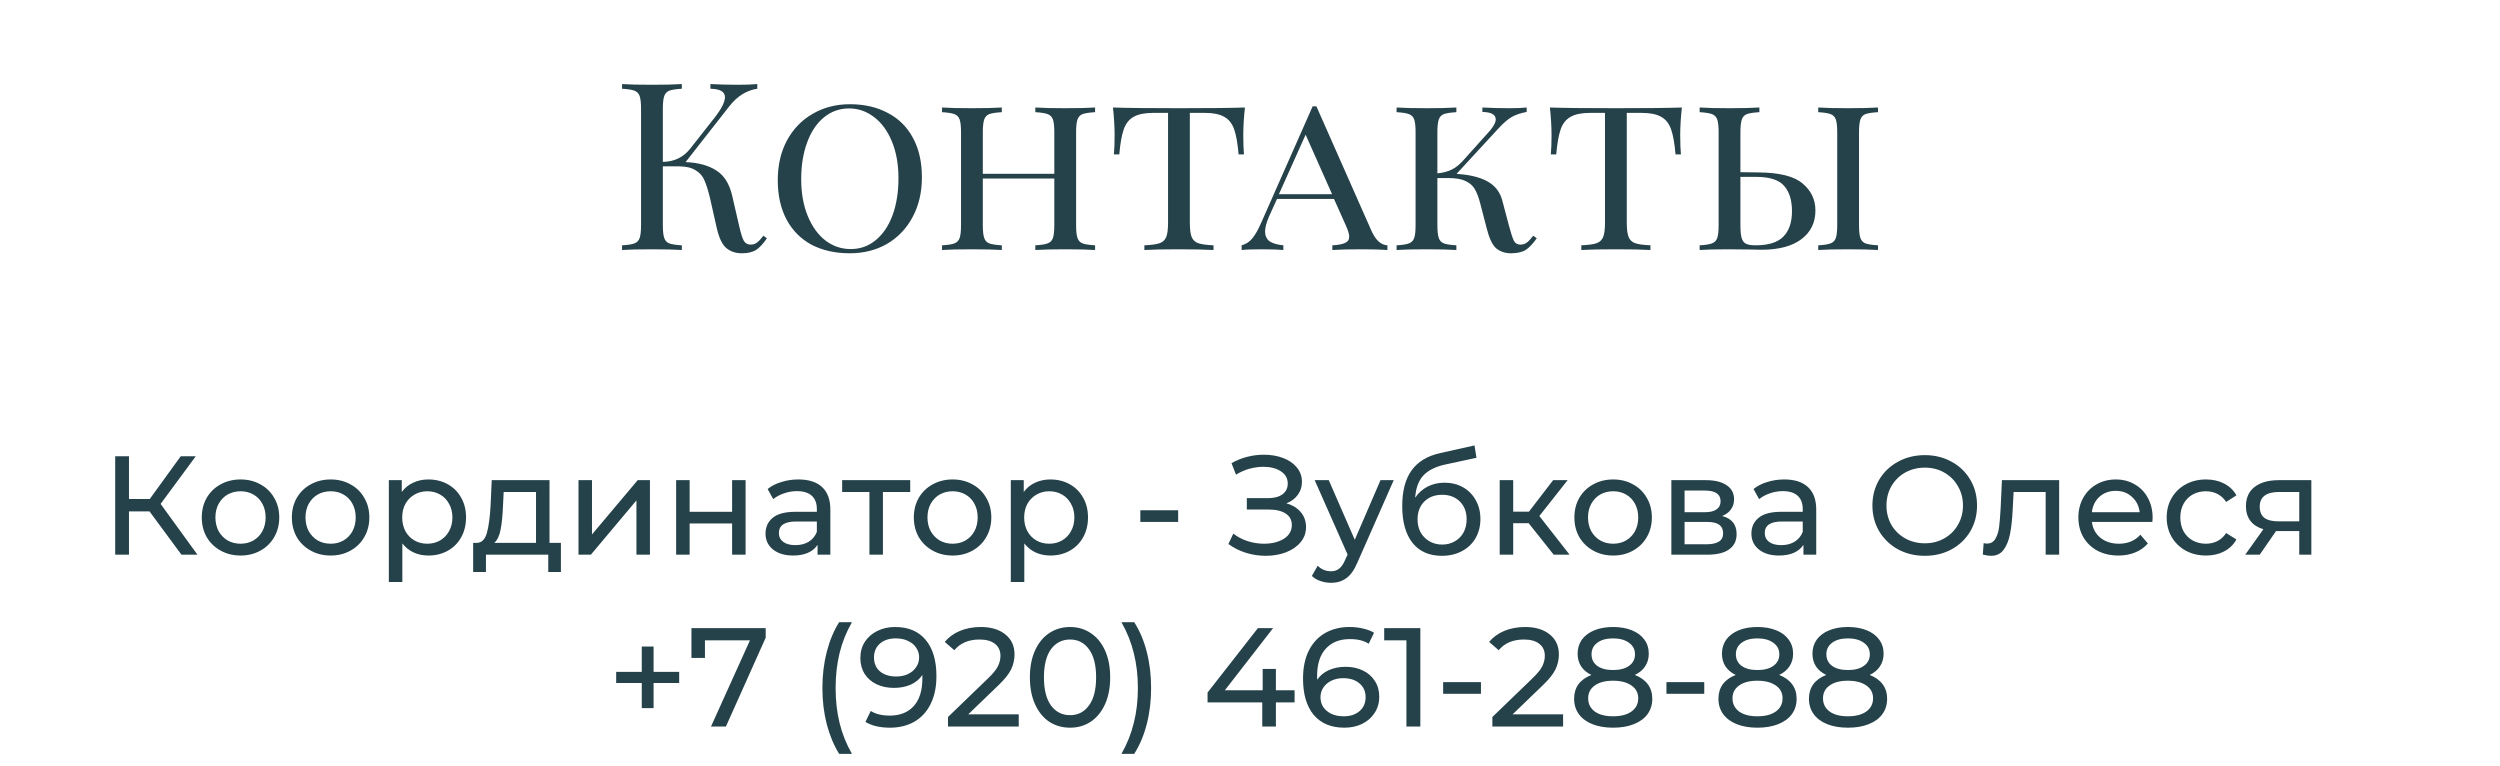 <?xml version="1.0" encoding="UTF-8"?> <svg xmlns="http://www.w3.org/2000/svg" width="320" height="98" viewBox="0 0 320 98" fill="none"> <path d="M98.164 30.5C97.724 31.16 97.274 31.65 96.814 31.97C96.354 32.27 95.734 32.42 94.954 32.42C94.154 32.42 93.484 32.19 92.944 31.73C92.424 31.27 92.024 30.42 91.744 29.18L90.904 25.46C90.664 24.44 90.424 23.66 90.184 23.12C89.964 22.56 89.584 22.12 89.044 21.8C88.524 21.46 87.784 21.29 86.824 21.29H84.844V28.82C84.844 29.58 84.904 30.13 85.024 30.47C85.144 30.81 85.364 31.04 85.684 31.16C86.024 31.28 86.554 31.36 87.274 31.4V32C86.354 31.94 85.084 31.91 83.464 31.91C81.744 31.91 80.464 31.94 79.624 32V31.4C80.344 31.36 80.864 31.28 81.184 31.16C81.524 31.04 81.754 30.81 81.874 30.47C81.994 30.13 82.054 29.58 82.054 28.82V13.94C82.054 13.18 81.994 12.63 81.874 12.29C81.754 11.95 81.524 11.72 81.184 11.6C80.864 11.48 80.344 11.4 79.624 11.36V10.76C80.464 10.82 81.744 10.85 83.464 10.85C85.064 10.85 86.334 10.82 87.274 10.76V11.36C86.554 11.4 86.024 11.48 85.684 11.6C85.364 11.72 85.144 11.95 85.024 12.29C84.904 12.63 84.844 13.18 84.844 13.94V20.72C86.324 20.7 87.504 20.12 88.384 18.98L91.264 15.32C92.284 14.06 92.794 13.1 92.794 12.44C92.794 11.74 92.174 11.38 90.934 11.36V10.76C92.074 10.82 93.224 10.85 94.384 10.85C95.484 10.85 96.334 10.82 96.934 10.76V11.36C95.574 11.56 94.394 12.29 93.394 13.55L87.754 20.75C89.354 20.81 90.654 21.16 91.654 21.8C92.674 22.42 93.364 23.51 93.724 25.07L94.594 28.85C94.814 29.81 95.014 30.46 95.194 30.8C95.394 31.14 95.684 31.31 96.064 31.31C96.404 31.31 96.684 31.22 96.904 31.04C97.144 30.86 97.414 30.57 97.714 30.17L98.164 30.5ZM108.794 13.34C110.634 13.34 112.244 13.71 113.624 14.45C115.024 15.17 116.104 16.24 116.864 17.66C117.624 19.06 118.004 20.74 118.004 22.7C118.004 24.62 117.604 26.32 116.804 27.8C116.024 29.26 114.934 30.4 113.534 31.22C112.134 32.02 110.544 32.42 108.764 32.42C106.924 32.42 105.304 32.06 103.904 31.34C102.524 30.6 101.454 29.53 100.694 28.13C99.934 26.71 99.554 25.02 99.554 23.06C99.554 21.14 99.944 19.45 100.724 17.99C101.524 16.51 102.624 15.37 104.024 14.57C105.424 13.75 107.014 13.34 108.794 13.34ZM108.674 13.88C107.454 13.88 106.374 14.27 105.434 15.05C104.514 15.81 103.804 16.88 103.304 18.26C102.804 19.62 102.554 21.18 102.554 22.94C102.554 24.72 102.834 26.29 103.394 27.65C103.954 29.01 104.714 30.06 105.674 30.8C106.634 31.52 107.704 31.88 108.884 31.88C110.104 31.88 111.174 31.5 112.094 30.74C113.034 29.96 113.754 28.89 114.254 27.53C114.754 26.15 115.004 24.58 115.004 22.82C115.004 21.04 114.724 19.47 114.164 18.11C113.604 16.75 112.844 15.71 111.884 14.99C110.924 14.25 109.854 13.88 108.674 13.88ZM140.171 14.36C139.451 14.4 138.921 14.48 138.581 14.6C138.261 14.72 138.041 14.95 137.921 15.29C137.801 15.63 137.741 16.18 137.741 16.94V28.82C137.741 29.58 137.801 30.13 137.921 30.47C138.041 30.81 138.261 31.04 138.581 31.16C138.921 31.28 139.451 31.36 140.171 31.4V32C139.331 31.94 138.051 31.91 136.331 31.91C134.731 31.91 133.461 31.94 132.521 32V31.4C133.241 31.36 133.761 31.28 134.081 31.16C134.421 31.04 134.651 30.81 134.771 30.47C134.891 30.13 134.951 29.58 134.951 28.82V22.85H125.801V28.82C125.801 29.58 125.861 30.13 125.981 30.47C126.101 30.81 126.321 31.04 126.641 31.16C126.981 31.28 127.511 31.36 128.231 31.4V32C127.311 31.94 126.041 31.91 124.421 31.91C122.701 31.91 121.421 31.94 120.581 32V31.4C121.301 31.36 121.821 31.28 122.141 31.16C122.481 31.04 122.711 30.81 122.831 30.47C122.951 30.13 123.011 29.58 123.011 28.82V16.94C123.011 16.18 122.951 15.63 122.831 15.29C122.711 14.95 122.481 14.72 122.141 14.6C121.821 14.48 121.301 14.4 120.581 14.36V13.76C121.421 13.82 122.701 13.85 124.421 13.85C126.021 13.85 127.291 13.82 128.231 13.76V14.36C127.511 14.4 126.981 14.48 126.641 14.6C126.321 14.72 126.101 14.95 125.981 15.29C125.861 15.63 125.801 16.18 125.801 16.94V22.25H134.951V16.94C134.951 16.18 134.891 15.63 134.771 15.29C134.651 14.95 134.421 14.72 134.081 14.6C133.761 14.48 133.241 14.4 132.521 14.36V13.76C133.441 13.82 134.711 13.85 136.331 13.85C138.051 13.85 139.331 13.82 140.171 13.76V14.36ZM159.35 13.76C159.21 15.08 159.14 16.26 159.14 17.3C159.14 18.34 159.17 19.16 159.23 19.76H158.54C158.42 18.36 158.23 17.29 157.97 16.55C157.71 15.81 157.29 15.28 156.71 14.96C156.13 14.62 155.3 14.45 154.22 14.45H152.3V28.52C152.3 29.36 152.38 29.97 152.54 30.35C152.7 30.73 152.98 30.99 153.38 31.13C153.78 31.27 154.43 31.36 155.33 31.4V32C154.29 31.94 152.82 31.91 150.92 31.91C148.92 31.91 147.44 31.94 146.48 32V31.4C147.38 31.36 148.03 31.27 148.43 31.13C148.83 30.99 149.11 30.73 149.27 30.35C149.43 29.97 149.51 29.36 149.51 28.52V14.45H147.59C146.51 14.45 145.68 14.62 145.1 14.96C144.52 15.28 144.1 15.81 143.84 16.55C143.58 17.29 143.39 18.36 143.27 19.76H142.58C142.64 19.12 142.67 18.3 142.67 17.3C142.67 16.26 142.6 15.08 142.46 13.76C144.12 13.82 146.94 13.85 150.92 13.85C154.88 13.85 157.69 13.82 159.35 13.76ZM175.519 29.48C176.059 30.72 176.749 31.36 177.589 31.4V32C176.789 31.94 175.719 31.91 174.379 31.91C172.659 31.91 171.379 31.94 170.539 32V31.4C171.279 31.36 171.819 31.26 172.159 31.1C172.519 30.94 172.699 30.67 172.699 30.29C172.699 29.97 172.559 29.5 172.279 28.88L170.749 25.46H163.459L162.439 27.71C162.099 28.49 161.929 29.13 161.929 29.63C161.929 30.15 162.109 30.56 162.469 30.86C162.849 31.14 163.449 31.32 164.269 31.4V32C163.669 31.94 162.759 31.91 161.539 31.91C160.319 31.91 159.449 31.94 158.929 32V31.4C159.469 31.26 159.929 30.96 160.309 30.5C160.689 30.02 161.049 29.39 161.389 28.61L168.019 13.61H168.499L175.519 29.48ZM170.509 24.86L167.119 17.24L163.699 24.86H170.509ZM196.705 30.5C196.245 31.16 195.785 31.65 195.325 31.97C194.865 32.27 194.225 32.42 193.405 32.42C192.665 32.42 192.035 32.21 191.515 31.79C191.015 31.35 190.605 30.48 190.285 29.18L189.475 26.06C189.275 25.28 189.045 24.67 188.785 24.23C188.545 23.79 188.155 23.44 187.615 23.18C187.095 22.92 186.345 22.79 185.365 22.79H183.985V28.82C183.985 29.58 184.045 30.13 184.165 30.47C184.285 30.81 184.505 31.04 184.825 31.16C185.165 31.28 185.695 31.36 186.415 31.4V32C185.495 31.94 184.225 31.91 182.605 31.91C180.885 31.91 179.605 31.94 178.765 32V31.4C179.485 31.36 180.005 31.28 180.325 31.16C180.665 31.04 180.895 30.81 181.015 30.47C181.135 30.13 181.195 29.58 181.195 28.82V16.94C181.195 16.18 181.135 15.63 181.015 15.29C180.895 14.95 180.665 14.72 180.325 14.6C180.005 14.48 179.485 14.4 178.765 14.36V13.76C179.605 13.82 180.885 13.85 182.605 13.85C184.205 13.85 185.475 13.82 186.415 13.76V14.36C185.695 14.4 185.165 14.48 184.825 14.6C184.505 14.72 184.285 14.95 184.165 15.29C184.045 15.63 183.985 16.18 183.985 16.94V22.19C184.665 22.13 185.275 21.97 185.815 21.71C186.375 21.45 186.965 20.95 187.585 20.21L190.735 16.7C191.215 16.12 191.455 15.65 191.455 15.29C191.455 14.67 190.885 14.35 189.745 14.33V13.76C190.825 13.82 191.975 13.85 193.195 13.85C194.115 13.85 194.855 13.82 195.415 13.76V14.33C194.655 14.47 194.025 14.68 193.525 14.96C193.025 15.24 192.435 15.75 191.755 16.49L186.445 22.25C186.925 22.29 187.315 22.33 187.615 22.37C188.975 22.57 190.025 22.93 190.765 23.45C191.525 23.97 192.035 24.71 192.295 25.67L193.135 28.85C193.395 29.81 193.605 30.46 193.765 30.8C193.945 31.14 194.225 31.31 194.605 31.31C194.945 31.31 195.225 31.22 195.445 31.04C195.685 30.86 195.955 30.57 196.255 30.17L196.705 30.5ZM215.278 13.76C215.138 15.08 215.068 16.26 215.068 17.3C215.068 18.34 215.098 19.16 215.158 19.76H214.468C214.348 18.36 214.158 17.29 213.898 16.55C213.638 15.81 213.218 15.28 212.638 14.96C212.058 14.62 211.228 14.45 210.148 14.45H208.228V28.52C208.228 29.36 208.308 29.97 208.468 30.35C208.628 30.73 208.908 30.99 209.308 31.13C209.708 31.27 210.358 31.36 211.258 31.4V32C210.218 31.94 208.748 31.91 206.848 31.91C204.848 31.91 203.368 31.94 202.408 32V31.4C203.308 31.36 203.958 31.27 204.358 31.13C204.758 30.99 205.038 30.73 205.198 30.35C205.358 29.97 205.438 29.36 205.438 28.52V14.45H203.518C202.438 14.45 201.608 14.62 201.028 14.96C200.448 15.28 200.028 15.81 199.768 16.55C199.508 17.29 199.318 18.36 199.198 19.76H198.508C198.568 19.12 198.598 18.3 198.598 17.3C198.598 16.26 198.528 15.08 198.388 13.76C200.048 13.82 202.868 13.85 206.848 13.85C210.808 13.85 213.618 13.82 215.278 13.76ZM225.084 22.07C227.764 22.09 229.644 22.56 230.724 23.48C231.824 24.4 232.374 25.55 232.374 26.93C232.374 28.49 231.774 29.72 230.574 30.62C229.374 31.52 227.664 31.97 225.444 31.97C225.004 31.97 224.614 31.96 224.274 31.94L221.214 31.91C219.614 31.91 218.394 31.94 217.554 32V31.4C218.274 31.36 218.794 31.28 219.114 31.16C219.454 31.04 219.684 30.81 219.804 30.47C219.924 30.13 219.984 29.58 219.984 28.82V16.94C219.984 16.18 219.924 15.63 219.804 15.29C219.684 14.95 219.454 14.72 219.114 14.6C218.794 14.48 218.274 14.4 217.554 14.36V13.76C218.394 13.82 219.674 13.85 221.394 13.85C222.994 13.85 224.264 13.82 225.204 13.76V14.36C224.484 14.4 223.954 14.48 223.614 14.6C223.294 14.72 223.074 14.95 222.954 15.29C222.834 15.63 222.774 16.18 222.774 16.94V22.04L225.084 22.07ZM240.384 14.36C239.664 14.4 239.134 14.48 238.794 14.6C238.474 14.72 238.254 14.95 238.134 15.29C238.014 15.63 237.954 16.18 237.954 16.94V28.82C237.954 29.58 238.014 30.13 238.134 30.47C238.254 30.81 238.474 31.04 238.794 31.16C239.134 31.28 239.664 31.36 240.384 31.4V32C239.464 31.94 238.194 31.91 236.574 31.91C234.854 31.91 233.574 31.94 232.734 32V31.4C233.454 31.36 233.974 31.28 234.294 31.16C234.634 31.04 234.864 30.81 234.984 30.47C235.104 30.13 235.164 29.58 235.164 28.82V16.94C235.164 16.18 235.104 15.63 234.984 15.29C234.864 14.95 234.634 14.72 234.294 14.6C233.974 14.48 233.454 14.4 232.734 14.36V13.76C233.574 13.82 234.854 13.85 236.574 13.85C238.174 13.85 239.444 13.82 240.384 13.76V14.36ZM224.694 31.4C226.354 31.4 227.544 31.03 228.264 30.29C229.004 29.55 229.374 28.46 229.374 27.02C229.374 25.64 229.044 24.57 228.384 23.81C227.724 23.03 226.524 22.64 224.784 22.64H222.774V28.82C222.774 29.54 222.824 30.08 222.924 30.44C223.024 30.8 223.204 31.05 223.464 31.19C223.744 31.33 224.154 31.4 224.694 31.4Z" fill="#25424A"></path> <path d="M19.137 65.456H16.509V71H14.745V58.4H16.509V63.872H19.173L23.133 58.4H25.059L20.559 64.502L25.275 71H23.223L19.137 65.456ZM30.795 71.108C29.847 71.108 28.995 70.898 28.239 70.478C27.483 70.058 26.889 69.482 26.457 68.75C26.037 68.006 25.827 67.166 25.827 66.23C25.827 65.294 26.037 64.46 26.457 63.728C26.889 62.984 27.483 62.408 28.239 62C28.995 61.58 29.847 61.37 30.795 61.37C31.743 61.37 32.589 61.58 33.333 62C34.089 62.408 34.677 62.984 35.097 63.728C35.529 64.46 35.745 65.294 35.745 66.23C35.745 67.166 35.529 68.006 35.097 68.75C34.677 69.482 34.089 70.058 33.333 70.478C32.589 70.898 31.743 71.108 30.795 71.108ZM30.795 69.596C31.407 69.596 31.953 69.458 32.433 69.182C32.925 68.894 33.309 68.498 33.585 67.994C33.861 67.478 33.999 66.89 33.999 66.23C33.999 65.57 33.861 64.988 33.585 64.484C33.309 63.968 32.925 63.572 32.433 63.296C31.953 63.02 31.407 62.882 30.795 62.882C30.183 62.882 29.631 63.02 29.139 63.296C28.659 63.572 28.275 63.968 27.987 64.484C27.711 64.988 27.573 65.57 27.573 66.23C27.573 66.89 27.711 67.478 27.987 67.994C28.275 68.498 28.659 68.894 29.139 69.182C29.631 69.458 30.183 69.596 30.795 69.596ZM42.326 71.108C41.378 71.108 40.526 70.898 39.77 70.478C39.014 70.058 38.42 69.482 37.988 68.75C37.568 68.006 37.358 67.166 37.358 66.23C37.358 65.294 37.568 64.46 37.988 63.728C38.42 62.984 39.014 62.408 39.77 62C40.526 61.58 41.378 61.37 42.326 61.37C43.274 61.37 44.12 61.58 44.864 62C45.62 62.408 46.208 62.984 46.628 63.728C47.06 64.46 47.276 65.294 47.276 66.23C47.276 67.166 47.06 68.006 46.628 68.75C46.208 69.482 45.62 70.058 44.864 70.478C44.12 70.898 43.274 71.108 42.326 71.108ZM42.326 69.596C42.938 69.596 43.484 69.458 43.964 69.182C44.456 68.894 44.84 68.498 45.116 67.994C45.392 67.478 45.53 66.89 45.53 66.23C45.53 65.57 45.392 64.988 45.116 64.484C44.84 63.968 44.456 63.572 43.964 63.296C43.484 63.02 42.938 62.882 42.326 62.882C41.714 62.882 41.162 63.02 40.67 63.296C40.19 63.572 39.806 63.968 39.518 64.484C39.242 64.988 39.104 65.57 39.104 66.23C39.104 66.89 39.242 67.478 39.518 67.994C39.806 68.498 40.19 68.894 40.67 69.182C41.162 69.458 41.714 69.596 42.326 69.596ZM54.83 61.37C55.754 61.37 56.582 61.574 57.314 61.982C58.046 62.39 58.616 62.96 59.024 63.692C59.444 64.424 59.654 65.27 59.654 66.23C59.654 67.19 59.444 68.042 59.024 68.786C58.616 69.518 58.046 70.088 57.314 70.496C56.582 70.904 55.754 71.108 54.83 71.108C54.146 71.108 53.516 70.976 52.94 70.712C52.376 70.448 51.896 70.064 51.5 69.56V74.492H49.772V61.46H51.428V62.972C51.812 62.444 52.298 62.048 52.886 61.784C53.474 61.508 54.122 61.37 54.83 61.37ZM54.686 69.596C55.298 69.596 55.844 69.458 56.324 69.182C56.816 68.894 57.2 68.498 57.476 67.994C57.764 67.478 57.908 66.89 57.908 66.23C57.908 65.57 57.764 64.988 57.476 64.484C57.2 63.968 56.816 63.572 56.324 63.296C55.844 63.02 55.298 62.882 54.686 62.882C54.086 62.882 53.54 63.026 53.048 63.314C52.568 63.59 52.184 63.98 51.896 64.484C51.62 64.988 51.482 65.57 51.482 66.23C51.482 66.89 51.62 67.478 51.896 67.994C52.172 68.498 52.556 68.894 53.048 69.182C53.54 69.458 54.086 69.596 54.686 69.596ZM71.796 69.488V73.214H70.176V71H62.202V73.214H60.564V69.488H61.068C61.68 69.452 62.1 69.02 62.328 68.192C62.556 67.364 62.712 66.194 62.796 64.682L62.94 61.46H70.338V69.488H71.796ZM64.38 64.808C64.332 66.008 64.23 67.004 64.074 67.796C63.93 68.576 63.66 69.14 63.264 69.488H68.61V62.972H64.47L64.38 64.808ZM74.047 61.46H75.775V68.408L81.625 61.46H83.191V71H81.463V64.052L75.631 71H74.047V61.46ZM86.545 61.46H88.273V65.51H93.709V61.46H95.437V71H93.709V67.004H88.273V71H86.545V61.46ZM102.199 61.37C103.519 61.37 104.527 61.694 105.223 62.342C105.931 62.99 106.285 63.956 106.285 65.24V71H104.647V69.74C104.359 70.184 103.945 70.526 103.405 70.766C102.877 70.994 102.247 71.108 101.515 71.108C100.447 71.108 99.589 70.85 98.941 70.334C98.305 69.818 97.987 69.14 97.987 68.3C97.987 67.46 98.293 66.788 98.905 66.284C99.517 65.768 100.489 65.51 101.821 65.51H104.557V65.168C104.557 64.424 104.341 63.854 103.909 63.458C103.477 63.062 102.841 62.864 102.001 62.864C101.437 62.864 100.885 62.96 100.345 63.152C99.805 63.332 99.349 63.578 98.977 63.89L98.257 62.594C98.749 62.198 99.337 61.898 100.021 61.694C100.705 61.478 101.431 61.37 102.199 61.37ZM101.803 69.776C102.463 69.776 103.033 69.632 103.513 69.344C103.993 69.044 104.341 68.624 104.557 68.084V66.752H101.893C100.429 66.752 99.697 67.244 99.697 68.228C99.697 68.708 99.883 69.086 100.255 69.362C100.627 69.638 101.143 69.776 101.803 69.776ZM116.507 62.972H113.015V71H111.287V62.972H107.795V61.46H116.507V62.972ZM121.938 71.108C120.99 71.108 120.138 70.898 119.382 70.478C118.626 70.058 118.032 69.482 117.6 68.75C117.18 68.006 116.97 67.166 116.97 66.23C116.97 65.294 117.18 64.46 117.6 63.728C118.032 62.984 118.626 62.408 119.382 62C120.138 61.58 120.99 61.37 121.938 61.37C122.886 61.37 123.732 61.58 124.476 62C125.232 62.408 125.82 62.984 126.24 63.728C126.672 64.46 126.888 65.294 126.888 66.23C126.888 67.166 126.672 68.006 126.24 68.75C125.82 69.482 125.232 70.058 124.476 70.478C123.732 70.898 122.886 71.108 121.938 71.108ZM121.938 69.596C122.55 69.596 123.096 69.458 123.576 69.182C124.068 68.894 124.452 68.498 124.728 67.994C125.004 67.478 125.142 66.89 125.142 66.23C125.142 65.57 125.004 64.988 124.728 64.484C124.452 63.968 124.068 63.572 123.576 63.296C123.096 63.02 122.55 62.882 121.938 62.882C121.326 62.882 120.774 63.02 120.282 63.296C119.802 63.572 119.418 63.968 119.13 64.484C118.854 64.988 118.716 65.57 118.716 66.23C118.716 66.89 118.854 67.478 119.13 67.994C119.418 68.498 119.802 68.894 120.282 69.182C120.774 69.458 121.326 69.596 121.938 69.596ZM134.441 61.37C135.365 61.37 136.193 61.574 136.925 61.982C137.657 62.39 138.227 62.96 138.635 63.692C139.055 64.424 139.265 65.27 139.265 66.23C139.265 67.19 139.055 68.042 138.635 68.786C138.227 69.518 137.657 70.088 136.925 70.496C136.193 70.904 135.365 71.108 134.441 71.108C133.757 71.108 133.127 70.976 132.551 70.712C131.987 70.448 131.507 70.064 131.111 69.56V74.492H129.383V61.46H131.039V62.972C131.423 62.444 131.909 62.048 132.497 61.784C133.085 61.508 133.733 61.37 134.441 61.37ZM134.297 69.596C134.909 69.596 135.455 69.458 135.935 69.182C136.427 68.894 136.811 68.498 137.087 67.994C137.375 67.478 137.519 66.89 137.519 66.23C137.519 65.57 137.375 64.988 137.087 64.484C136.811 63.968 136.427 63.572 135.935 63.296C135.455 63.02 134.909 62.882 134.297 62.882C133.697 62.882 133.151 63.026 132.659 63.314C132.179 63.59 131.795 63.98 131.507 64.484C131.231 64.988 131.093 65.57 131.093 66.23C131.093 66.89 131.231 67.478 131.507 67.994C131.783 68.498 132.167 68.894 132.659 69.182C133.151 69.458 133.697 69.596 134.297 69.596ZM145.962 65.312H150.804V66.806H145.962V65.312ZM164.652 64.43C165.444 64.646 166.062 65.024 166.506 65.564C166.95 66.092 167.172 66.728 167.172 67.472C167.172 68.216 166.932 68.87 166.452 69.434C165.984 69.986 165.354 70.412 164.562 70.712C163.782 71 162.93 71.144 162.006 71.144C161.166 71.144 160.332 71.018 159.504 70.766C158.676 70.514 157.92 70.136 157.236 69.632L157.866 68.3C158.418 68.732 159.036 69.056 159.72 69.272C160.404 69.488 161.094 69.596 161.79 69.596C162.798 69.596 163.644 69.386 164.328 68.966C165.012 68.534 165.354 67.946 165.354 67.202C165.354 66.566 165.096 66.08 164.58 65.744C164.064 65.396 163.338 65.222 162.402 65.222H159.594V63.764H162.276C163.08 63.764 163.704 63.602 164.148 63.278C164.604 62.942 164.832 62.48 164.832 61.892C164.832 61.232 164.538 60.71 163.95 60.326C163.362 59.942 162.618 59.75 161.718 59.75C161.13 59.75 160.53 59.834 159.918 60.002C159.318 60.17 158.748 60.422 158.208 60.758L157.632 59.282C158.268 58.922 158.94 58.652 159.648 58.472C160.356 58.292 161.064 58.202 161.772 58.202C162.66 58.202 163.476 58.34 164.22 58.616C164.964 58.892 165.552 59.294 165.984 59.822C166.428 60.35 166.65 60.968 166.65 61.676C166.65 62.312 166.47 62.87 166.11 63.35C165.762 63.83 165.276 64.19 164.652 64.43ZM178.397 61.46L173.771 71.954C173.363 72.926 172.883 73.61 172.331 74.006C171.791 74.402 171.137 74.6 170.369 74.6C169.901 74.6 169.445 74.522 169.001 74.366C168.569 74.222 168.209 74.006 167.921 73.718L168.659 72.422C169.151 72.89 169.721 73.124 170.369 73.124C170.789 73.124 171.137 73.01 171.413 72.782C171.701 72.566 171.959 72.188 172.187 71.648L172.493 70.982L168.281 61.46H170.081L173.411 69.092L176.705 61.46H178.397ZM184.903 61.784C185.791 61.784 186.583 61.982 187.279 62.378C187.975 62.774 188.515 63.326 188.899 64.034C189.295 64.73 189.493 65.528 189.493 66.428C189.493 67.352 189.283 68.174 188.863 68.894C188.455 69.602 187.873 70.154 187.117 70.55C186.373 70.946 185.521 71.144 184.561 71.144C182.941 71.144 181.687 70.592 180.799 69.488C179.923 68.372 179.485 66.806 179.485 64.79C179.485 62.834 179.887 61.304 180.691 60.2C181.495 59.084 182.725 58.346 184.381 57.986L188.737 57.014L188.989 58.598L184.975 59.462C183.727 59.738 182.797 60.206 182.185 60.866C181.573 61.526 181.225 62.474 181.141 63.71C181.549 63.098 182.077 62.624 182.725 62.288C183.373 61.952 184.099 61.784 184.903 61.784ZM184.597 69.704C185.209 69.704 185.749 69.566 186.217 69.29C186.697 69.014 187.069 68.636 187.333 68.156C187.597 67.664 187.729 67.106 187.729 66.482C187.729 65.534 187.441 64.772 186.865 64.196C186.289 63.62 185.533 63.332 184.597 63.332C183.661 63.332 182.899 63.62 182.311 64.196C181.735 64.772 181.447 65.534 181.447 66.482C181.447 67.106 181.579 67.664 181.843 68.156C182.119 68.636 182.497 69.014 182.977 69.29C183.457 69.566 183.997 69.704 184.597 69.704ZM195.669 66.968H193.689V71H191.961V61.46H193.689V65.492H195.705L198.801 61.46H200.655L197.037 66.05L200.907 71H198.873L195.669 66.968ZM206.489 71.108C205.541 71.108 204.689 70.898 203.933 70.478C203.177 70.058 202.583 69.482 202.151 68.75C201.731 68.006 201.521 67.166 201.521 66.23C201.521 65.294 201.731 64.46 202.151 63.728C202.583 62.984 203.177 62.408 203.933 62C204.689 61.58 205.541 61.37 206.489 61.37C207.437 61.37 208.283 61.58 209.027 62C209.783 62.408 210.371 62.984 210.791 63.728C211.223 64.46 211.439 65.294 211.439 66.23C211.439 67.166 211.223 68.006 210.791 68.75C210.371 69.482 209.783 70.058 209.027 70.478C208.283 70.898 207.437 71.108 206.489 71.108ZM206.489 69.596C207.101 69.596 207.647 69.458 208.127 69.182C208.619 68.894 209.003 68.498 209.279 67.994C209.555 67.478 209.693 66.89 209.693 66.23C209.693 65.57 209.555 64.988 209.279 64.484C209.003 63.968 208.619 63.572 208.127 63.296C207.647 63.02 207.101 62.882 206.489 62.882C205.877 62.882 205.325 63.02 204.833 63.296C204.353 63.572 203.969 63.968 203.681 64.484C203.405 64.988 203.267 65.57 203.267 66.23C203.267 66.89 203.405 67.478 203.681 67.994C203.969 68.498 204.353 68.894 204.833 69.182C205.325 69.458 205.877 69.596 206.489 69.596ZM220.432 66.05C221.668 66.362 222.286 67.136 222.286 68.372C222.286 69.212 221.968 69.86 221.332 70.316C220.708 70.772 219.772 71 218.524 71H213.934V61.46H218.362C219.49 61.46 220.372 61.676 221.008 62.108C221.644 62.528 221.962 63.128 221.962 63.908C221.962 64.412 221.824 64.85 221.548 65.222C221.284 65.582 220.912 65.858 220.432 66.05ZM215.626 65.564H218.218C218.878 65.564 219.376 65.444 219.712 65.204C220.06 64.964 220.234 64.616 220.234 64.16C220.234 63.248 219.562 62.792 218.218 62.792H215.626V65.564ZM218.398 69.668C219.118 69.668 219.658 69.554 220.018 69.326C220.378 69.098 220.558 68.744 220.558 68.264C220.558 67.772 220.39 67.406 220.054 67.166C219.73 66.926 219.214 66.806 218.506 66.806H215.626V69.668H218.398ZM228.392 61.37C229.712 61.37 230.72 61.694 231.416 62.342C232.124 62.99 232.478 63.956 232.478 65.24V71H230.84V69.74C230.552 70.184 230.138 70.526 229.598 70.766C229.07 70.994 228.44 71.108 227.708 71.108C226.64 71.108 225.782 70.85 225.134 70.334C224.498 69.818 224.18 69.14 224.18 68.3C224.18 67.46 224.486 66.788 225.098 66.284C225.71 65.768 226.682 65.51 228.014 65.51H230.75V65.168C230.75 64.424 230.534 63.854 230.102 63.458C229.67 63.062 229.034 62.864 228.194 62.864C227.63 62.864 227.078 62.96 226.538 63.152C225.998 63.332 225.542 63.578 225.17 63.89L224.45 62.594C224.942 62.198 225.53 61.898 226.214 61.694C226.898 61.478 227.624 61.37 228.392 61.37ZM227.996 69.776C228.656 69.776 229.226 69.632 229.706 69.344C230.186 69.044 230.534 68.624 230.75 68.084V66.752H228.086C226.622 66.752 225.89 67.244 225.89 68.228C225.89 68.708 226.076 69.086 226.448 69.362C226.82 69.638 227.336 69.776 227.996 69.776ZM246.382 71.144C245.11 71.144 243.964 70.868 242.944 70.316C241.924 69.752 241.12 68.978 240.532 67.994C239.956 67.01 239.668 65.912 239.668 64.7C239.668 63.488 239.956 62.39 240.532 61.406C241.12 60.422 241.924 59.654 242.944 59.102C243.964 58.538 245.11 58.256 246.382 58.256C247.642 58.256 248.782 58.538 249.802 59.102C250.822 59.654 251.62 60.422 252.196 61.406C252.772 62.378 253.06 63.476 253.06 64.7C253.06 65.924 252.772 67.028 252.196 68.012C251.62 68.984 250.822 69.752 249.802 70.316C248.782 70.868 247.642 71.144 246.382 71.144ZM246.382 69.542C247.306 69.542 248.134 69.332 248.866 68.912C249.61 68.492 250.192 67.916 250.612 67.184C251.044 66.44 251.26 65.612 251.26 64.7C251.26 63.788 251.044 62.966 250.612 62.234C250.192 61.49 249.61 60.908 248.866 60.488C248.134 60.068 247.306 59.858 246.382 59.858C245.458 59.858 244.618 60.068 243.862 60.488C243.118 60.908 242.53 61.49 242.098 62.234C241.678 62.966 241.468 63.788 241.468 64.7C241.468 65.612 241.678 66.44 242.098 67.184C242.53 67.916 243.118 68.492 243.862 68.912C244.618 69.332 245.458 69.542 246.382 69.542ZM263.573 61.46V71H261.845V62.972H257.741L257.633 65.096C257.573 66.38 257.459 67.454 257.291 68.318C257.123 69.17 256.847 69.854 256.463 70.37C256.079 70.886 255.545 71.144 254.861 71.144C254.549 71.144 254.195 71.09 253.799 70.982L253.907 69.524C254.063 69.56 254.207 69.578 254.339 69.578C254.819 69.578 255.179 69.368 255.419 68.948C255.659 68.528 255.815 68.03 255.887 67.454C255.959 66.878 256.025 66.056 256.085 64.988L256.247 61.46H263.573ZM275.536 66.284C275.536 66.416 275.524 66.59 275.5 66.806H267.76C267.868 67.646 268.234 68.324 268.858 68.84C269.494 69.344 270.28 69.596 271.216 69.596C272.356 69.596 273.274 69.212 273.97 68.444L274.924 69.56C274.492 70.064 273.952 70.448 273.304 70.712C272.668 70.976 271.954 71.108 271.162 71.108C270.154 71.108 269.26 70.904 268.48 70.496C267.7 70.076 267.094 69.494 266.662 68.75C266.242 68.006 266.032 67.166 266.032 66.23C266.032 65.306 266.236 64.472 266.644 63.728C267.064 62.984 267.634 62.408 268.354 62C269.086 61.58 269.908 61.37 270.82 61.37C271.732 61.37 272.542 61.58 273.25 62C273.97 62.408 274.528 62.984 274.924 63.728C275.332 64.472 275.536 65.324 275.536 66.284ZM270.82 62.828C269.992 62.828 269.296 63.08 268.732 63.584C268.18 64.088 267.856 64.748 267.76 65.564H273.88C273.784 64.76 273.454 64.106 272.89 63.602C272.338 63.086 271.648 62.828 270.82 62.828ZM282.375 71.108C281.403 71.108 280.533 70.898 279.765 70.478C279.009 70.058 278.415 69.482 277.983 68.75C277.551 68.006 277.335 67.166 277.335 66.23C277.335 65.294 277.551 64.46 277.983 63.728C278.415 62.984 279.009 62.408 279.765 62C280.533 61.58 281.403 61.37 282.375 61.37C283.239 61.37 284.007 61.544 284.679 61.892C285.363 62.24 285.891 62.744 286.263 63.404L284.949 64.25C284.649 63.794 284.277 63.452 283.833 63.224C283.389 62.996 282.897 62.882 282.357 62.882C281.733 62.882 281.169 63.02 280.665 63.296C280.173 63.572 279.783 63.968 279.495 64.484C279.219 64.988 279.081 65.57 279.081 66.23C279.081 66.902 279.219 67.496 279.495 68.012C279.783 68.516 280.173 68.906 280.665 69.182C281.169 69.458 281.733 69.596 282.357 69.596C282.897 69.596 283.389 69.482 283.833 69.254C284.277 69.026 284.649 68.684 284.949 68.228L286.263 69.056C285.891 69.716 285.363 70.226 284.679 70.586C284.007 70.934 283.239 71.108 282.375 71.108ZM295.851 61.46V71H294.303V67.976H291.531H291.333L289.245 71H287.391L289.713 67.742C288.993 67.526 288.441 67.172 288.057 66.68C287.673 66.176 287.481 65.552 287.481 64.808C287.481 63.716 287.853 62.888 288.597 62.324C289.341 61.748 290.367 61.46 291.675 61.46H295.851ZM289.245 64.862C289.245 65.498 289.443 65.972 289.839 66.284C290.247 66.584 290.853 66.734 291.657 66.734H294.303V62.972H291.729C290.073 62.972 289.245 63.602 289.245 64.862ZM86.934 87.42H83.658V90.642H82.146V87.42H78.87V85.998H82.146V82.758H83.658V85.998H86.934V87.42ZM98.009 80.4V81.624L92.915 93H91.007L95.993 81.966H90.233V84.216H88.505V80.4H98.009ZM107.409 96.492C106.725 95.388 106.197 94.122 105.825 92.694C105.453 91.254 105.267 89.712 105.267 88.068C105.267 86.424 105.453 84.882 105.825 83.442C106.197 81.99 106.725 80.724 107.409 79.644H109.047C108.327 80.904 107.799 82.224 107.463 83.604C107.127 84.984 106.959 86.472 106.959 88.068C106.959 89.664 107.127 91.152 107.463 92.532C107.799 93.912 108.327 95.232 109.047 96.492H107.409ZM114.571 80.256C116.263 80.256 117.565 80.802 118.477 81.894C119.401 82.986 119.863 84.534 119.863 86.538C119.863 87.942 119.611 89.142 119.107 90.138C118.615 91.122 117.919 91.872 117.019 92.388C116.131 92.892 115.093 93.144 113.905 93.144C113.293 93.144 112.717 93.084 112.177 92.964C111.637 92.832 111.169 92.646 110.773 92.406L111.457 91.002C112.069 91.398 112.879 91.596 113.887 91.596C115.195 91.596 116.215 91.194 116.947 90.39C117.691 89.574 118.063 88.392 118.063 86.844V86.394C117.703 86.934 117.205 87.348 116.569 87.636C115.933 87.912 115.219 88.05 114.427 88.05C113.599 88.05 112.855 87.894 112.195 87.582C111.547 87.27 111.037 86.826 110.665 86.25C110.305 85.662 110.125 84.99 110.125 84.234C110.125 83.442 110.317 82.746 110.701 82.146C111.097 81.546 111.631 81.084 112.303 80.76C112.975 80.424 113.731 80.256 114.571 80.256ZM114.733 86.592C115.297 86.592 115.801 86.484 116.245 86.268C116.689 86.052 117.031 85.758 117.271 85.386C117.523 85.014 117.649 84.6 117.649 84.144C117.649 83.7 117.529 83.298 117.289 82.938C117.061 82.566 116.719 82.272 116.263 82.056C115.819 81.828 115.279 81.714 114.643 81.714C113.815 81.714 113.143 81.936 112.627 82.38C112.123 82.824 111.871 83.418 111.871 84.162C111.871 84.906 112.129 85.5 112.645 85.944C113.161 86.376 113.857 86.592 114.733 86.592ZM130.398 91.434V93H121.344V91.776L126.474 86.826C127.098 86.226 127.518 85.71 127.734 85.278C127.95 84.834 128.058 84.39 128.058 83.946C128.058 83.286 127.824 82.776 127.356 82.416C126.9 82.044 126.24 81.858 125.376 81.858C123.984 81.858 122.91 82.314 122.154 83.226L120.93 82.164C121.422 81.564 122.064 81.096 122.856 80.76C123.66 80.424 124.554 80.256 125.538 80.256C126.858 80.256 127.908 80.574 128.688 81.21C129.468 81.834 129.858 82.686 129.858 83.766C129.858 84.438 129.714 85.074 129.426 85.674C129.138 86.274 128.592 86.958 127.788 87.726L123.936 91.434H130.398ZM136.973 93.144C135.977 93.144 135.089 92.892 134.309 92.388C133.541 91.872 132.935 91.128 132.491 90.156C132.047 89.184 131.825 88.032 131.825 86.7C131.825 85.368 132.047 84.216 132.491 83.244C132.935 82.272 133.541 81.534 134.309 81.03C135.089 80.514 135.977 80.256 136.973 80.256C137.957 80.256 138.833 80.514 139.601 81.03C140.381 81.534 140.993 82.272 141.437 83.244C141.881 84.216 142.103 85.368 142.103 86.7C142.103 88.032 141.881 89.184 141.437 90.156C140.993 91.128 140.381 91.872 139.601 92.388C138.833 92.892 137.957 93.144 136.973 93.144ZM136.973 91.542C137.981 91.542 138.785 91.128 139.385 90.3C139.997 89.472 140.303 88.272 140.303 86.7C140.303 85.128 139.997 83.928 139.385 83.1C138.785 82.272 137.981 81.858 136.973 81.858C135.953 81.858 135.137 82.272 134.525 83.1C133.925 83.928 133.625 85.128 133.625 86.7C133.625 88.272 133.925 89.472 134.525 90.3C135.137 91.128 135.953 91.542 136.973 91.542ZM143.543 96.492C144.263 95.232 144.791 93.912 145.127 92.532C145.475 91.152 145.649 89.664 145.649 88.068C145.649 86.472 145.475 84.984 145.127 83.604C144.791 82.224 144.263 80.904 143.543 79.644H145.181C145.877 80.724 146.411 81.984 146.783 83.424C147.155 84.864 147.341 86.412 147.341 88.068C147.341 89.712 147.155 91.254 146.783 92.694C146.411 94.134 145.877 95.4 145.181 96.492H143.543ZM165.709 89.904H163.315V93H161.569V89.904H154.567V88.644L161.011 80.4H162.955L156.781 88.356H161.623V85.62H163.315V88.356H165.709V89.904ZM172.224 85.35C173.052 85.35 173.79 85.506 174.438 85.818C175.098 86.13 175.614 86.58 175.986 87.168C176.358 87.744 176.544 88.41 176.544 89.166C176.544 89.958 176.346 90.654 175.95 91.254C175.566 91.854 175.032 92.322 174.348 92.658C173.676 92.982 172.92 93.144 172.08 93.144C170.388 93.144 169.08 92.598 168.156 91.506C167.244 90.414 166.788 88.866 166.788 86.862C166.788 85.458 167.034 84.264 167.526 83.28C168.03 82.284 168.726 81.534 169.614 81.03C170.514 80.514 171.558 80.256 172.746 80.256C173.358 80.256 173.934 80.322 174.474 80.454C175.014 80.574 175.482 80.754 175.878 80.994L175.194 82.398C174.594 82.002 173.79 81.804 172.782 81.804C171.474 81.804 170.448 82.212 169.704 83.028C168.96 83.832 168.588 85.008 168.588 86.556C168.588 86.748 168.594 86.898 168.606 87.006C168.966 86.466 169.458 86.058 170.082 85.782C170.718 85.494 171.432 85.35 172.224 85.35ZM172.008 91.686C172.836 91.686 173.508 91.464 174.024 91.02C174.54 90.576 174.798 89.982 174.798 89.238C174.798 88.494 174.534 87.906 174.006 87.474C173.49 87.03 172.794 86.808 171.918 86.808C171.354 86.808 170.85 86.916 170.406 87.132C169.974 87.348 169.632 87.642 169.38 88.014C169.14 88.386 169.02 88.8 169.02 89.256C169.02 89.7 169.134 90.108 169.362 90.48C169.602 90.84 169.944 91.134 170.388 91.362C170.844 91.578 171.384 91.686 172.008 91.686ZM181.803 80.4V93H180.021V81.966H177.177V80.4H181.803ZM184.721 87.312H189.563V88.806H184.721V87.312ZM200.077 91.434V93H191.023V91.776L196.153 86.826C196.777 86.226 197.197 85.71 197.413 85.278C197.629 84.834 197.737 84.39 197.737 83.946C197.737 83.286 197.503 82.776 197.035 82.416C196.579 82.044 195.919 81.858 195.055 81.858C193.663 81.858 192.589 82.314 191.833 83.226L190.609 82.164C191.101 81.564 191.743 81.096 192.535 80.76C193.339 80.424 194.233 80.256 195.217 80.256C196.537 80.256 197.587 80.574 198.367 81.21C199.147 81.834 199.537 82.686 199.537 83.766C199.537 84.438 199.393 85.074 199.105 85.674C198.817 86.274 198.271 86.958 197.467 87.726L193.615 91.434H200.077ZM209.261 86.394C209.981 86.67 210.533 87.066 210.917 87.582C211.301 88.098 211.493 88.716 211.493 89.436C211.493 90.192 211.289 90.852 210.881 91.416C210.473 91.968 209.891 92.394 209.135 92.694C208.379 92.994 207.491 93.144 206.471 93.144C205.463 93.144 204.581 92.994 203.825 92.694C203.081 92.394 202.505 91.968 202.097 91.416C201.689 90.852 201.485 90.192 201.485 89.436C201.485 88.716 201.671 88.098 202.043 87.582C202.427 87.066 202.979 86.67 203.699 86.394C203.123 86.118 202.685 85.752 202.385 85.296C202.085 84.84 201.935 84.3 201.935 83.676C201.935 82.98 202.121 82.374 202.493 81.858C202.877 81.342 203.411 80.946 204.095 80.67C204.779 80.394 205.571 80.256 206.471 80.256C207.383 80.256 208.181 80.394 208.865 80.67C209.561 80.946 210.095 81.342 210.467 81.858C210.851 82.374 211.043 82.98 211.043 83.676C211.043 84.288 210.887 84.828 210.575 85.296C210.275 85.752 209.837 86.118 209.261 86.394ZM206.471 81.714C205.619 81.714 204.947 81.9 204.455 82.272C203.963 82.632 203.717 83.124 203.717 83.748C203.717 84.372 203.957 84.864 204.437 85.224C204.929 85.584 205.607 85.764 206.471 85.764C207.347 85.764 208.031 85.584 208.523 85.224C209.027 84.864 209.279 84.372 209.279 83.748C209.279 83.124 209.021 82.632 208.505 82.272C208.001 81.9 207.323 81.714 206.471 81.714ZM206.471 91.686C207.467 91.686 208.253 91.482 208.829 91.074C209.405 90.654 209.693 90.09 209.693 89.382C209.693 88.686 209.405 88.14 208.829 87.744C208.253 87.336 207.467 87.132 206.471 87.132C205.475 87.132 204.695 87.336 204.131 87.744C203.567 88.14 203.285 88.686 203.285 89.382C203.285 90.09 203.567 90.654 204.131 91.074C204.695 91.482 205.475 91.686 206.471 91.686ZM213.303 87.312H218.145V88.806H213.303V87.312ZM227.736 86.394C228.456 86.67 229.008 87.066 229.392 87.582C229.776 88.098 229.968 88.716 229.968 89.436C229.968 90.192 229.764 90.852 229.356 91.416C228.948 91.968 228.366 92.394 227.61 92.694C226.854 92.994 225.966 93.144 224.946 93.144C223.938 93.144 223.056 92.994 222.3 92.694C221.556 92.394 220.98 91.968 220.572 91.416C220.164 90.852 219.96 90.192 219.96 89.436C219.96 88.716 220.146 88.098 220.518 87.582C220.902 87.066 221.454 86.67 222.174 86.394C221.598 86.118 221.16 85.752 220.86 85.296C220.56 84.84 220.41 84.3 220.41 83.676C220.41 82.98 220.596 82.374 220.968 81.858C221.352 81.342 221.886 80.946 222.57 80.67C223.254 80.394 224.046 80.256 224.946 80.256C225.858 80.256 226.656 80.394 227.34 80.67C228.036 80.946 228.57 81.342 228.942 81.858C229.326 82.374 229.518 82.98 229.518 83.676C229.518 84.288 229.362 84.828 229.05 85.296C228.75 85.752 228.312 86.118 227.736 86.394ZM224.946 81.714C224.094 81.714 223.422 81.9 222.93 82.272C222.438 82.632 222.192 83.124 222.192 83.748C222.192 84.372 222.432 84.864 222.912 85.224C223.404 85.584 224.082 85.764 224.946 85.764C225.822 85.764 226.506 85.584 226.998 85.224C227.502 84.864 227.754 84.372 227.754 83.748C227.754 83.124 227.496 82.632 226.98 82.272C226.476 81.9 225.798 81.714 224.946 81.714ZM224.946 91.686C225.942 91.686 226.728 91.482 227.304 91.074C227.88 90.654 228.168 90.09 228.168 89.382C228.168 88.686 227.88 88.14 227.304 87.744C226.728 87.336 225.942 87.132 224.946 87.132C223.95 87.132 223.17 87.336 222.606 87.744C222.042 88.14 221.76 88.686 221.76 89.382C221.76 90.09 222.042 90.654 222.606 91.074C223.17 91.482 223.95 91.686 224.946 91.686ZM239.32 86.394C240.04 86.67 240.592 87.066 240.976 87.582C241.36 88.098 241.552 88.716 241.552 89.436C241.552 90.192 241.348 90.852 240.94 91.416C240.532 91.968 239.95 92.394 239.194 92.694C238.438 92.994 237.55 93.144 236.53 93.144C235.522 93.144 234.64 92.994 233.884 92.694C233.14 92.394 232.564 91.968 232.156 91.416C231.748 90.852 231.544 90.192 231.544 89.436C231.544 88.716 231.73 88.098 232.102 87.582C232.486 87.066 233.038 86.67 233.758 86.394C233.182 86.118 232.744 85.752 232.444 85.296C232.144 84.84 231.994 84.3 231.994 83.676C231.994 82.98 232.18 82.374 232.552 81.858C232.936 81.342 233.47 80.946 234.154 80.67C234.838 80.394 235.63 80.256 236.53 80.256C237.442 80.256 238.24 80.394 238.924 80.67C239.62 80.946 240.154 81.342 240.526 81.858C240.91 82.374 241.102 82.98 241.102 83.676C241.102 84.288 240.946 84.828 240.634 85.296C240.334 85.752 239.896 86.118 239.32 86.394ZM236.53 81.714C235.678 81.714 235.006 81.9 234.514 82.272C234.022 82.632 233.776 83.124 233.776 83.748C233.776 84.372 234.016 84.864 234.496 85.224C234.988 85.584 235.666 85.764 236.53 85.764C237.406 85.764 238.09 85.584 238.582 85.224C239.086 84.864 239.338 84.372 239.338 83.748C239.338 83.124 239.08 82.632 238.564 82.272C238.06 81.9 237.382 81.714 236.53 81.714ZM236.53 91.686C237.526 91.686 238.312 91.482 238.888 91.074C239.464 90.654 239.752 90.09 239.752 89.382C239.752 88.686 239.464 88.14 238.888 87.744C238.312 87.336 237.526 87.132 236.53 87.132C235.534 87.132 234.754 87.336 234.19 87.744C233.626 88.14 233.344 88.686 233.344 89.382C233.344 90.09 233.626 90.654 234.19 91.074C234.754 91.482 235.534 91.686 236.53 91.686Z" fill="#25424A"></path> </svg> 